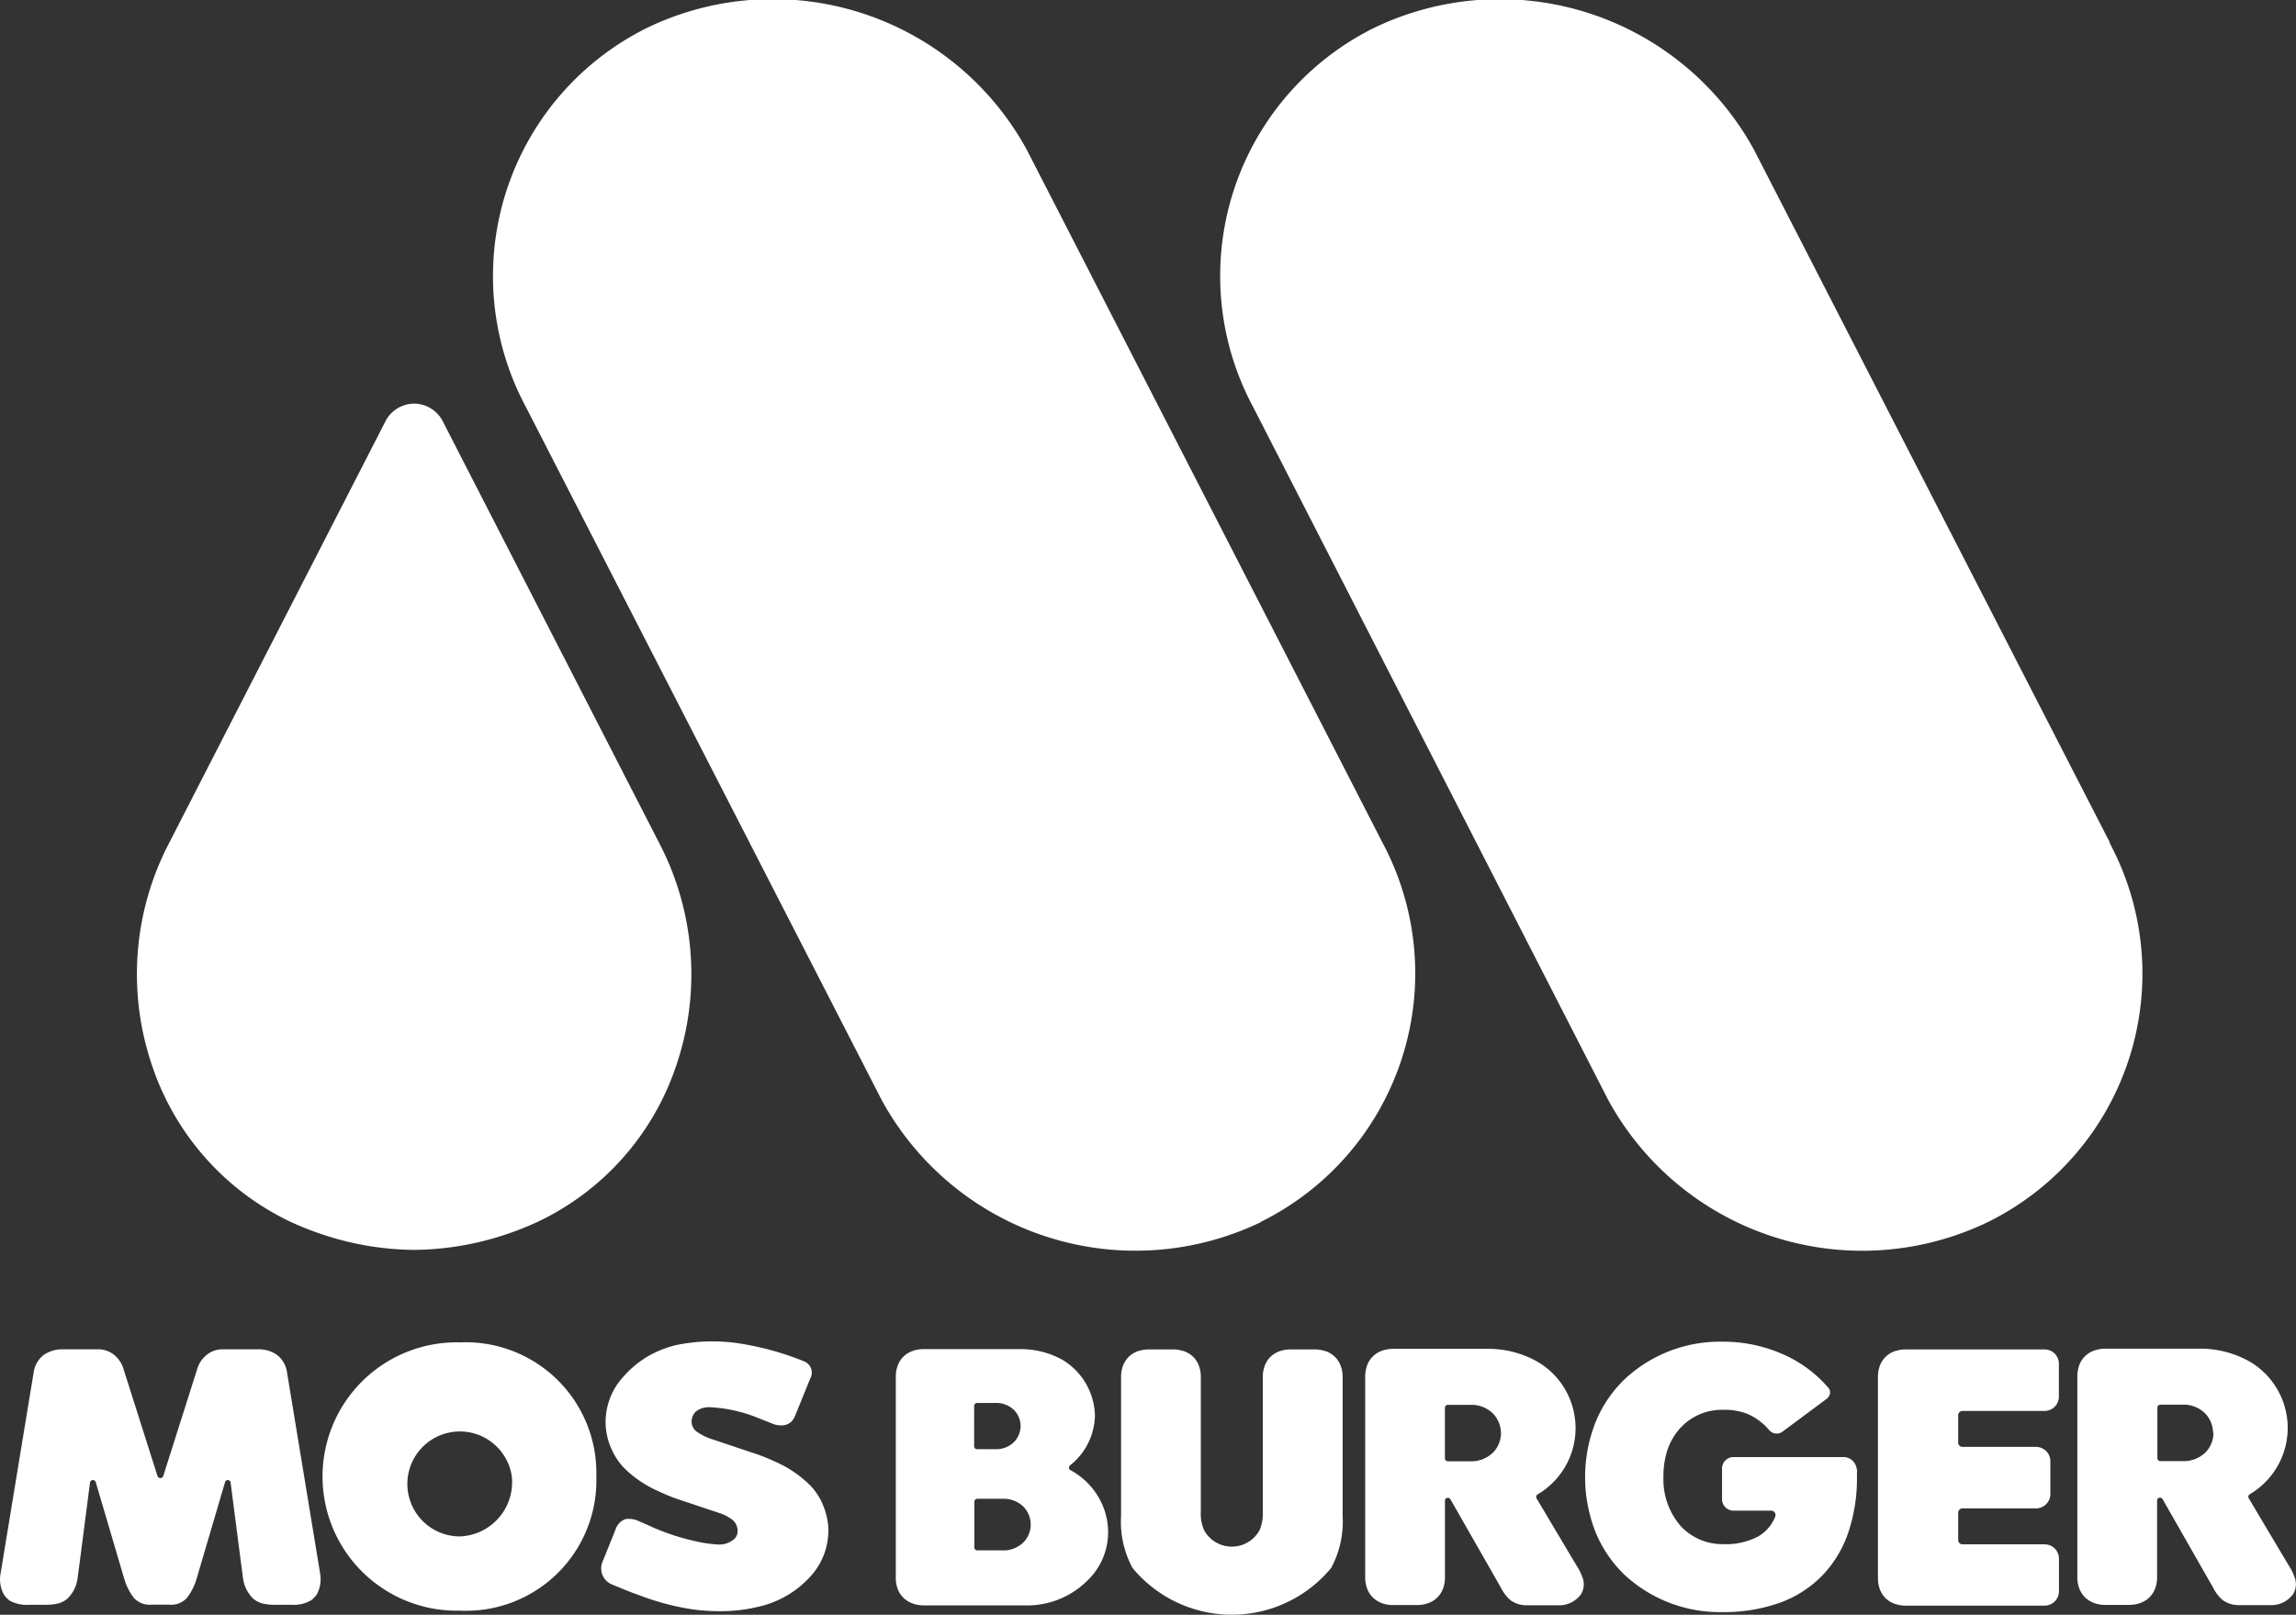 <svg xmlns="http://www.w3.org/2000/svg" xmlns:xlink="http://www.w3.org/1999/xlink" width="56.86" height="40" viewBox="0 0 56.86 40">
  <rect x="0" y="0" width="56.86" height="40" fill="#333333" stroke="none"/>
  <defs>
    <clipPath id="clip-path">
      <path id="Path_5177" data-name="Path 5177" d="M0,0H56.86V40H0Z" fill="#fff"/>
    </clipPath>
  </defs>
  <g id="Mask_Group_78" data-name="Mask Group 78" clip-path="url(#clip-path)">
    <path id="Path_3872" data-name="Path 3872" d="M50.99,38.606v.817a.357.357,0,0,1-.356.353l-3.442,0a.769.769,0,0,1-.245-.039l-.008,0a.653.653,0,0,1-.235-.138.611.611,0,0,1-.168-.285l0,0a.813.813,0,0,1-.029-.218V34.108a.8.8,0,0,1,.029-.218l0,0a.611.611,0,0,1,.168-.285.632.632,0,0,1,.235-.138l.008,0a.791.791,0,0,1,.245-.038h3.44a.354.354,0,0,1,.356.353v.817a.355.355,0,0,1-.356.354H48.6a.106.106,0,0,0-.106.106v.678a.107.107,0,0,0,.106.106h1.821a.356.356,0,0,1,.356.353v.817a.356.356,0,0,1-.356.354H48.6a.106.106,0,0,0-.106.106v.678a.106.106,0,0,0,.106.106h2.034a.356.356,0,0,1,.356.354M14.768,36.573A3.229,3.229,0,0,1,11.393,39.9a3.324,3.324,0,1,1,0-6.646,3.237,3.237,0,0,1,3.375,3.322m-2.093,0a1.3,1.3,0,1,0-1.282,1.485,1.344,1.344,0,0,0,1.282-1.485m-4.747,2.4c-.009-.048-.795-4.834-.819-4.969a.651.651,0,0,0-.257-.448.785.785,0,0,0-.465-.133H5.535a.625.625,0,0,0-.442.159.708.708,0,0,0-.206.319l-.846,2.667a.076.076,0,0,1-.139,0l-.845-2.662a.711.711,0,0,0-.206-.324.627.627,0,0,0-.442-.159H1.566a.821.821,0,0,0-.475.133A.657.657,0,0,0,.834,34c-.023.13-.783,4.757-.817,4.966a.792.792,0,0,0,.076.53.632.632,0,0,0,.151.159.892.892,0,0,0,.48.1H1.1a1.441,1.441,0,0,0,.341-.032.617.617,0,0,0,.226-.118.849.849,0,0,0,.253-.5c.009-.053.165-1.262.309-2.378a.073.073,0,0,1,.142-.011l.7,2.375a1.446,1.446,0,0,0,.235.481.523.523,0,0,0,.456.179h.421a.521.521,0,0,0,.456-.179,1.446,1.446,0,0,0,.235-.481l.7-2.375a.071.071,0,0,1,.07-.051h0a.071.071,0,0,1,.067.062c.144,1.114.3,2.325.309,2.378a.858.858,0,0,0,.253.5.619.619,0,0,0,.229.118,1.417,1.417,0,0,0,.339.032h.377a.875.875,0,0,0,.481-.107.641.641,0,0,0,.15-.156.8.8,0,0,0,.076-.524v0m23.3-8.7a6.867,6.867,0,0,0,3.012-9.393L25.427,3.708A7.166,7.166,0,0,0,16.039.684a6.861,6.861,0,0,0-3.02,9.39l8.817,17.179a7.159,7.159,0,0,0,9.392,3.021m-24.019,0a7.693,7.693,0,0,0,1.182.43,7.312,7.312,0,0,0,1.865.259,7.323,7.323,0,0,0,1.866-.259,7.676,7.676,0,0,0,1.181-.43,6.594,6.594,0,0,0,3.433-3.845,7.03,7.03,0,0,0-.412-5.547l-5.36-10.447A.8.8,0,0,0,10.257,10h0a.8.8,0,0,0-.708.431L4.189,20.882a7.017,7.017,0,0,0-.412,5.547,6.6,6.6,0,0,0,3.431,3.845m13.171,7a1.644,1.644,0,0,0-.3-.463,2.87,2.87,0,0,0-.9-.61,4.569,4.569,0,0,0-.533-.209h0l-.987-.331h0a1.415,1.415,0,0,1-.386-.182.312.312,0,0,1-.138-.331c.035-.182.2-.288.437-.288a3.625,3.625,0,0,1,1.22.274l0,0,.371.147s.38.142.521-.192l.381-.938a.3.3,0,0,0-.145-.424,7.192,7.192,0,0,0-1.612-.447,4.435,4.435,0,0,0-1.553.039,2.6,2.6,0,0,0-.7.275,2.5,2.5,0,0,0-.621.515A1.659,1.659,0,0,0,15,35.32a1.627,1.627,0,0,0,.138.563,1.674,1.674,0,0,0,.3.465,2.834,2.834,0,0,0,.9.608,4.458,4.458,0,0,0,.531.21h0l.937.313,0,0a1.082,1.082,0,0,1,.322.163.359.359,0,0,1,.138.253.278.278,0,0,1-.073.222.563.563,0,0,1-.4.145,3.24,3.24,0,0,1-.6-.089,5.779,5.779,0,0,1-.97-.312l0,0-.222-.1-.177-.077a.567.567,0,0,0-.339-.05.4.4,0,0,0-.242.257c-.147.369-.318.789-.318.789a.429.429,0,0,0,.238.574c.254.107.41.168.515.209l.277.1a6.161,6.161,0,0,0,1.243.312,5.063,5.063,0,0,0,.618.038,3.966,3.966,0,0,0,.967-.11,2.46,2.46,0,0,0,1.293-.757,1.681,1.681,0,0,0,.436-1.214,1.662,1.662,0,0,0-.138-.562m18.837,1.881a.461.461,0,0,1-.061.347.666.666,0,0,1-.554.269h-.784a.715.715,0,0,1-.247-.041.77.77,0,0,1-.148-.077.987.987,0,0,1-.247-.318l-1.25-2.189a.074.074,0,0,0-.064-.036l-.018,0a.074.074,0,0,0-.054.07v1.9a.757.757,0,0,1-.029.218.614.614,0,0,1-.168.288.638.638,0,0,1-.235.138.8.8,0,0,1-.256.041h-.611a.735.735,0,0,1-.236-.038.647.647,0,0,1-.242-.141.606.606,0,0,1-.168-.285.823.823,0,0,1-.03-.218v-4.98a.871.871,0,0,1,.029-.218.608.608,0,0,1,.17-.288.626.626,0,0,1,.235-.138.847.847,0,0,1,.254-.041h2.337a2.482,2.482,0,0,1,1.234.315,1.905,1.905,0,0,1,.009,3.292.073.073,0,0,0-.023.1c.387.651.92,1.55,1.007,1.689a1.381,1.381,0,0,1,.151.336m-2.042-3.646a.7.7,0,0,0-.2-.486h0a.76.76,0,0,0-.574-.212h-.54a.073.073,0,0,0-.073.073v1.252a.074.074,0,0,0,.073.073h.542a.78.78,0,0,0,.574-.213.7.7,0,0,0,.2-.486m19.675,3.646a.461.461,0,0,1-.061.347.666.666,0,0,1-.554.269h-.784a.715.715,0,0,1-.247-.041.77.77,0,0,1-.148-.077.987.987,0,0,1-.247-.318l-1.25-2.189a.074.074,0,0,0-.064-.036l-.018,0a.074.074,0,0,0-.054.07v1.9a.757.757,0,0,1-.029.218.614.614,0,0,1-.168.288.638.638,0,0,1-.235.138.8.8,0,0,1-.256.041h-.611a.735.735,0,0,1-.236-.038.647.647,0,0,1-.242-.141.606.606,0,0,1-.168-.285.823.823,0,0,1-.03-.218v-4.98a.871.871,0,0,1,.029-.218.608.608,0,0,1,.17-.288.626.626,0,0,1,.235-.138.841.841,0,0,1,.254-.041h2.337a2.482,2.482,0,0,1,1.234.315,1.905,1.905,0,0,1,.009,3.292.073.073,0,0,0-.023.1c.387.651.92,1.55,1.007,1.689a1.381,1.381,0,0,1,.151.336m-2.042-3.646a.7.7,0,0,0-.2-.486h0a.76.76,0,0,0-.574-.212H53.5a.073.073,0,0,0-.073.073v1.252a.074.074,0,0,0,.073.073h.542a.78.78,0,0,0,.574-.213.7.7,0,0,0,.2-.486m-8.823.964a.49.49,0,0,0-.047-.183.33.33,0,0,0-.315-.183h-2.7a.284.284,0,0,0-.285.285v.758a.284.284,0,0,0,.285.285h.932a.107.107,0,0,1,.1.148.992.992,0,0,1-.424.492,1.711,1.711,0,0,1-.873.189,1.4,1.4,0,0,1-1.041-.445,1.755,1.755,0,0,1-.43-1.221A2.078,2.078,0,0,1,41.3,35.9a1.558,1.558,0,0,1,.313-.524,1.392,1.392,0,0,1,1.044-.451,1.57,1.57,0,0,1,.616.1,1.488,1.488,0,0,1,.534.394.243.243,0,0,0,.324.056l1.106-.822a.23.23,0,0,0,.085-.145.187.187,0,0,0-.054-.142,3.159,3.159,0,0,0-1.14-.829,3.656,3.656,0,0,0-1.471-.3,3.458,3.458,0,0,0-2.416.923,3.106,3.106,0,0,0-.722,1.057,3.716,3.716,0,0,0,0,2.752,3.1,3.1,0,0,0,.727,1.057,3.473,3.473,0,0,0,2.41.91,4.119,4.119,0,0,0,1.433-.236,2.79,2.79,0,0,0,1.043-.674,2.867,2.867,0,0,0,.639-1.057,4.176,4.176,0,0,0,.216-1.382c0-.041,0-.082,0-.123Zm6.257-15.59L43.436,3.708A7.176,7.176,0,0,0,34.044.684a6.86,6.86,0,0,0-3.015,9.39l8.8,17.179a7.165,7.165,0,0,0,9.4,3.021,6.861,6.861,0,0,0,3.015-9.393M33.219,33.89l0,0a.611.611,0,0,0-.168-.285.632.632,0,0,0-.235-.138l-.008,0a.791.791,0,0,0-.245-.038h-.605a.791.791,0,0,0-.245.038l-.006,0a.626.626,0,0,0-.236.138.611.611,0,0,0-.168.285v0a.766.766,0,0,0-.03.218V37.45a1.014,1.014,0,0,1-.079.454.783.783,0,0,1-1.377,0,1.036,1.036,0,0,1-.079-.454V34.108a.8.8,0,0,0-.029-.218l0,0a.6.6,0,0,0-.168-.285.62.62,0,0,0-.235-.138l-.008,0a.784.784,0,0,0-.244-.038h-.607a.791.791,0,0,0-.245.038l-.006,0a.637.637,0,0,0-.236.138.624.624,0,0,0-.168.285v0a.8.8,0,0,0-.029.218V37.55a2.414,2.414,0,0,0,.283,1.291,3.19,3.19,0,0,0,4.921,0,2.429,2.429,0,0,0,.283-1.291V34.108a.8.8,0,0,0-.029-.218m-5.847,3.593a1.658,1.658,0,0,1-.443,1.67,2.114,2.114,0,0,1-1.583.616l-2.49,0a.787.787,0,0,1-.233-.039.642.642,0,0,1-.244-.141.611.611,0,0,1-.168-.285.764.764,0,0,1-.029-.218v-4.98a.748.748,0,0,1,.029-.218.606.606,0,0,1,.168-.288.638.638,0,0,1,.235-.138.83.83,0,0,1,.248-.041h2.393a2.136,2.136,0,0,1,1.049.262,1.658,1.658,0,0,1,.81,1.376A1.611,1.611,0,0,1,26.5,36.3a.072.072,0,0,0-.027.061.071.071,0,0,0,.036.058,1.785,1.785,0,0,1,.866,1.064m-3.251-1.656a.072.072,0,0,0,.073.073h.445a.629.629,0,0,0,.469-.176.566.566,0,0,0,0-.795.632.632,0,0,0-.471-.174h-.442a.072.072,0,0,0-.073.073Zm1.4,1.939a.631.631,0,0,0-.18-.443l0,0a.708.708,0,0,0-.525-.194h-.616a.072.072,0,0,0-.073.073v1.132a.072.072,0,0,0,.073.073h.618a.708.708,0,0,0,.525-.2.631.631,0,0,0,.18-.443" transform="translate(0 -0.001)" fill="#fff"/>
  </g>
</svg>
